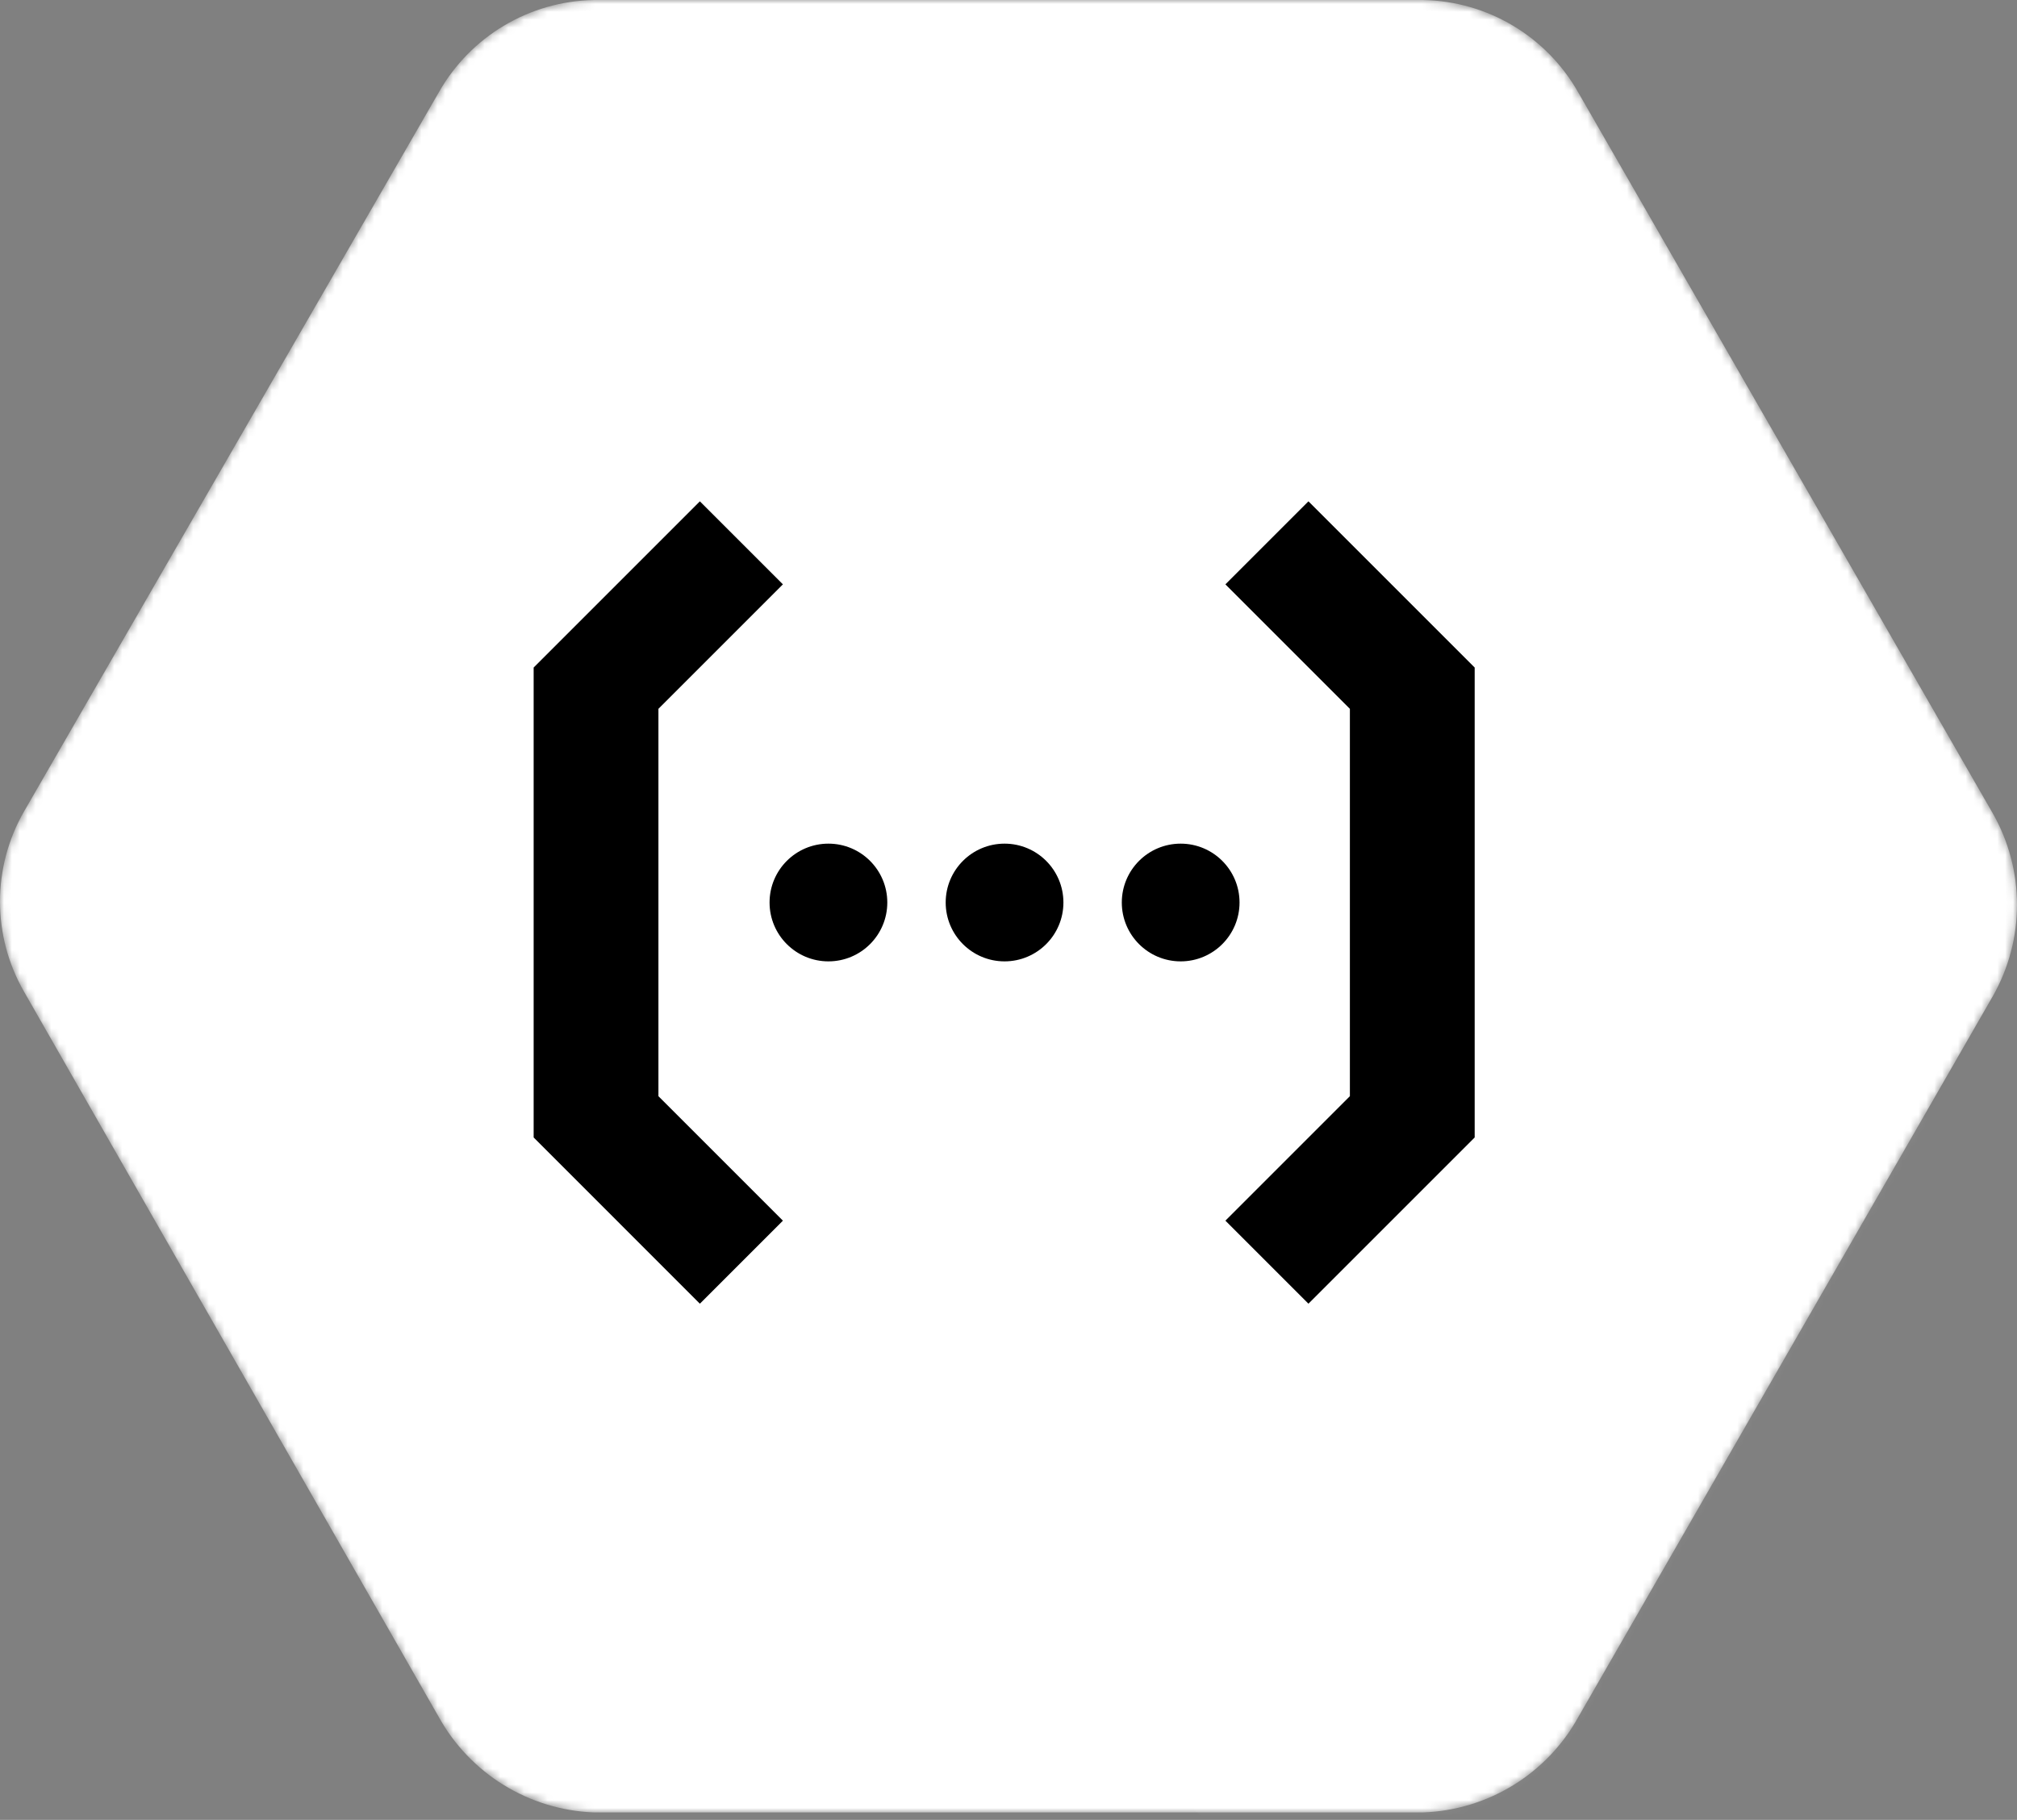 <svg xmlns="http://www.w3.org/2000/svg" width="256" height="231" viewBox="0 0 256 231" fill="none"><rect x="0" y="0" width="256" height="231" fill="#808080" stroke="none"/><g clip-path="url(#clip0_9_13)"><mask id="mask0_9_13" style="mask-type:luminance" maskUnits="userSpaceOnUse" x="0" y="0" width="256" height="231"><path d="M252.926 103.237L200.327 11.76C196.303 4.622 188.801 0.148 180.608 0H75.391C67.197 0.144 59.693 4.619 55.671 11.76L3.053 102.997C-1.018 110.08 -1.018 118.793 3.053 125.876L55.651 217.874C59.632 225.113 67.116 229.735 75.371 230.053H180.588C188.842 229.77 196.34 225.167 200.327 217.934L252.926 126.456C257.025 119.259 257.025 110.434 252.926 103.237Z" fill="white"></path></mask><g mask="url(#mask0_9_13)"><path d="M252.926 103.237L200.327 11.76C196.303 4.622 188.801 0.148 180.608 0H75.391C67.197 0.144 59.693 4.619 55.671 11.76L3.053 102.997C-1.018 110.08 -1.018 118.793 3.053 125.876L55.651 217.874C59.632 225.113 67.116 229.735 75.371 230.053H180.588C188.842 229.77 196.34 225.167 200.327 217.934L252.926 126.456C257.025 119.259 257.025 110.434 252.926 103.237Z" fill="white"></path></g><mask id="mask1_9_13" style="mask-type:luminance" maskUnits="userSpaceOnUse" x="0" y="0" width="256" height="231"><path d="M252.926 103.237L200.327 11.76C196.303 4.622 188.801 0.148 180.608 0H75.391C67.197 0.144 59.693 4.619 55.671 11.76L3.053 102.997C-1.018 110.08 -1.018 118.793 3.053 125.876L55.651 217.874C59.632 225.113 67.116 229.735 75.371 230.053H180.588C188.842 229.77 196.34 225.167 200.327 217.934L252.926 126.456C257.025 119.259 257.025 110.434 252.926 103.237Z" fill="white"></path></mask><g mask="url(#mask1_9_13)"><path opacity="0.07" d="M187.168 84.732L179.916 92.641L181.549 139.639L174.676 149.601L170.691 145.616H174.357V129.319L156.765 111.727L143.469 118.373L99.368 74.173L78.13 85.549L75.5 107.583L82.951 147.907L93.75 158.486L88.829 165.479L153.076 231.237H179.916C188.139 230.955 197.044 225.566 201.016 218.361L244.795 142.357L187.168 84.732Z" fill="white"></path></g><mask id="mask2_9_13" style="mask-type:luminance" maskUnits="userSpaceOnUse" x="0" y="0" width="256" height="231"><path d="M252.926 103.237L200.327 11.76C196.303 4.622 188.801 0.148 180.608 0H75.391C67.197 0.144 59.693 4.619 55.671 11.76L3.053 102.997C-1.018 110.08 -1.018 118.793 3.053 125.876L55.651 217.874C59.632 225.113 67.116 229.735 75.371 230.053H180.588C188.842 229.77 196.34 225.167 200.327 217.934L252.926 126.456C257.025 119.259 257.025 110.434 252.926 103.237Z" fill="white"></path></mask><g mask="url(#mask2_9_13)"><path d="M88.829 165.479L99.368 154.94L83.569 139.141V89.972L99.368 74.173L88.829 63.634L67.731 84.732V144.381L88.829 165.479Z" fill="black"></path></g><mask id="mask3_9_13" style="mask-type:luminance" maskUnits="userSpaceOnUse" x="0" y="0" width="256" height="231"><path d="M252.926 103.237L200.327 11.76C196.303 4.622 188.801 0.148 180.608 0H75.391C67.197 0.144 59.693 4.619 55.671 11.76L3.053 102.997C-1.018 110.08 -1.018 118.793 3.053 125.876L55.651 217.874C59.632 225.113 67.116 229.735 75.371 230.053H180.588C188.842 229.77 196.34 225.167 200.327 217.934L252.926 126.456C257.025 119.259 257.025 110.434 252.926 103.237Z" fill="white"></path></mask><g mask="url(#mask3_9_13)"><path d="M105.145 122.027C109.272 122.027 112.617 118.682 112.617 114.556C112.617 110.43 109.272 107.085 105.145 107.085C101.019 107.085 97.674 110.43 97.674 114.556C97.674 118.682 101.019 122.027 105.145 122.027Z" fill="black"></path></g><mask id="mask4_9_13" style="mask-type:luminance" maskUnits="userSpaceOnUse" x="0" y="0" width="256" height="231"><path d="M252.926 103.237L200.327 11.76C196.303 4.622 188.801 0.148 180.608 0H75.391C67.197 0.144 59.693 4.619 55.671 11.76L3.053 102.997C-1.018 110.08 -1.018 118.793 3.053 125.876L55.651 217.874C59.632 225.113 67.116 229.735 75.371 230.053H180.588C188.842 229.77 196.34 225.167 200.327 217.934L252.926 126.456C257.025 119.259 257.025 110.434 252.926 103.237Z" fill="white"></path></mask><g mask="url(#mask4_9_13)"><path d="M127.499 122.027C131.625 122.027 134.97 118.682 134.97 114.556C134.97 110.43 131.625 107.085 127.499 107.085C123.373 107.085 120.028 110.43 120.028 114.556C120.028 118.682 123.373 122.027 127.499 122.027Z" fill="black"></path></g><mask id="mask5_9_13" style="mask-type:luminance" maskUnits="userSpaceOnUse" x="0" y="0" width="256" height="231"><path d="M252.926 103.237L200.327 11.76C196.303 4.622 188.801 0.148 180.608 0H75.391C67.197 0.144 59.693 4.619 55.671 11.76L3.053 102.997C-1.018 110.08 -1.018 118.793 3.053 125.876L55.651 217.874C59.632 225.113 67.116 229.735 75.371 230.053H180.588C188.842 229.77 196.34 225.167 200.327 217.934L252.926 126.456C257.025 119.259 257.025 110.434 252.926 103.237Z" fill="white"></path></mask><g mask="url(#mask5_9_13)"><path d="M149.852 122.027C153.978 122.027 157.323 118.682 157.323 114.556C157.323 110.43 153.978 107.085 149.852 107.085C145.726 107.085 142.381 110.43 142.381 114.556C142.381 118.682 145.726 122.027 149.852 122.027Z" fill="black"></path></g><mask id="mask6_9_13" style="mask-type:luminance" maskUnits="userSpaceOnUse" x="0" y="0" width="256" height="231"><path d="M252.926 103.237L200.327 11.76C196.303 4.622 188.801 0.148 180.608 0H75.391C67.197 0.144 59.693 4.619 55.671 11.76L3.053 102.997C-1.018 110.08 -1.018 118.793 3.053 125.876L55.651 217.874C59.632 225.113 67.116 229.735 75.371 230.053H180.588C188.842 229.77 196.34 225.167 200.327 217.934L252.926 126.456C257.025 119.259 257.025 110.434 252.926 103.237Z" fill="white"></path></mask><g mask="url(#mask6_9_13)"><path d="M166.069 63.634L155.53 74.173L171.329 89.972V139.141L155.53 154.94L166.069 165.479L187.168 144.381V84.732L166.069 63.634Z" fill="black"></path></g></g><defs><clipPath id="clip0_9_13"><rect width="256" height="231" fill="white"></rect></clipPath></defs></svg>